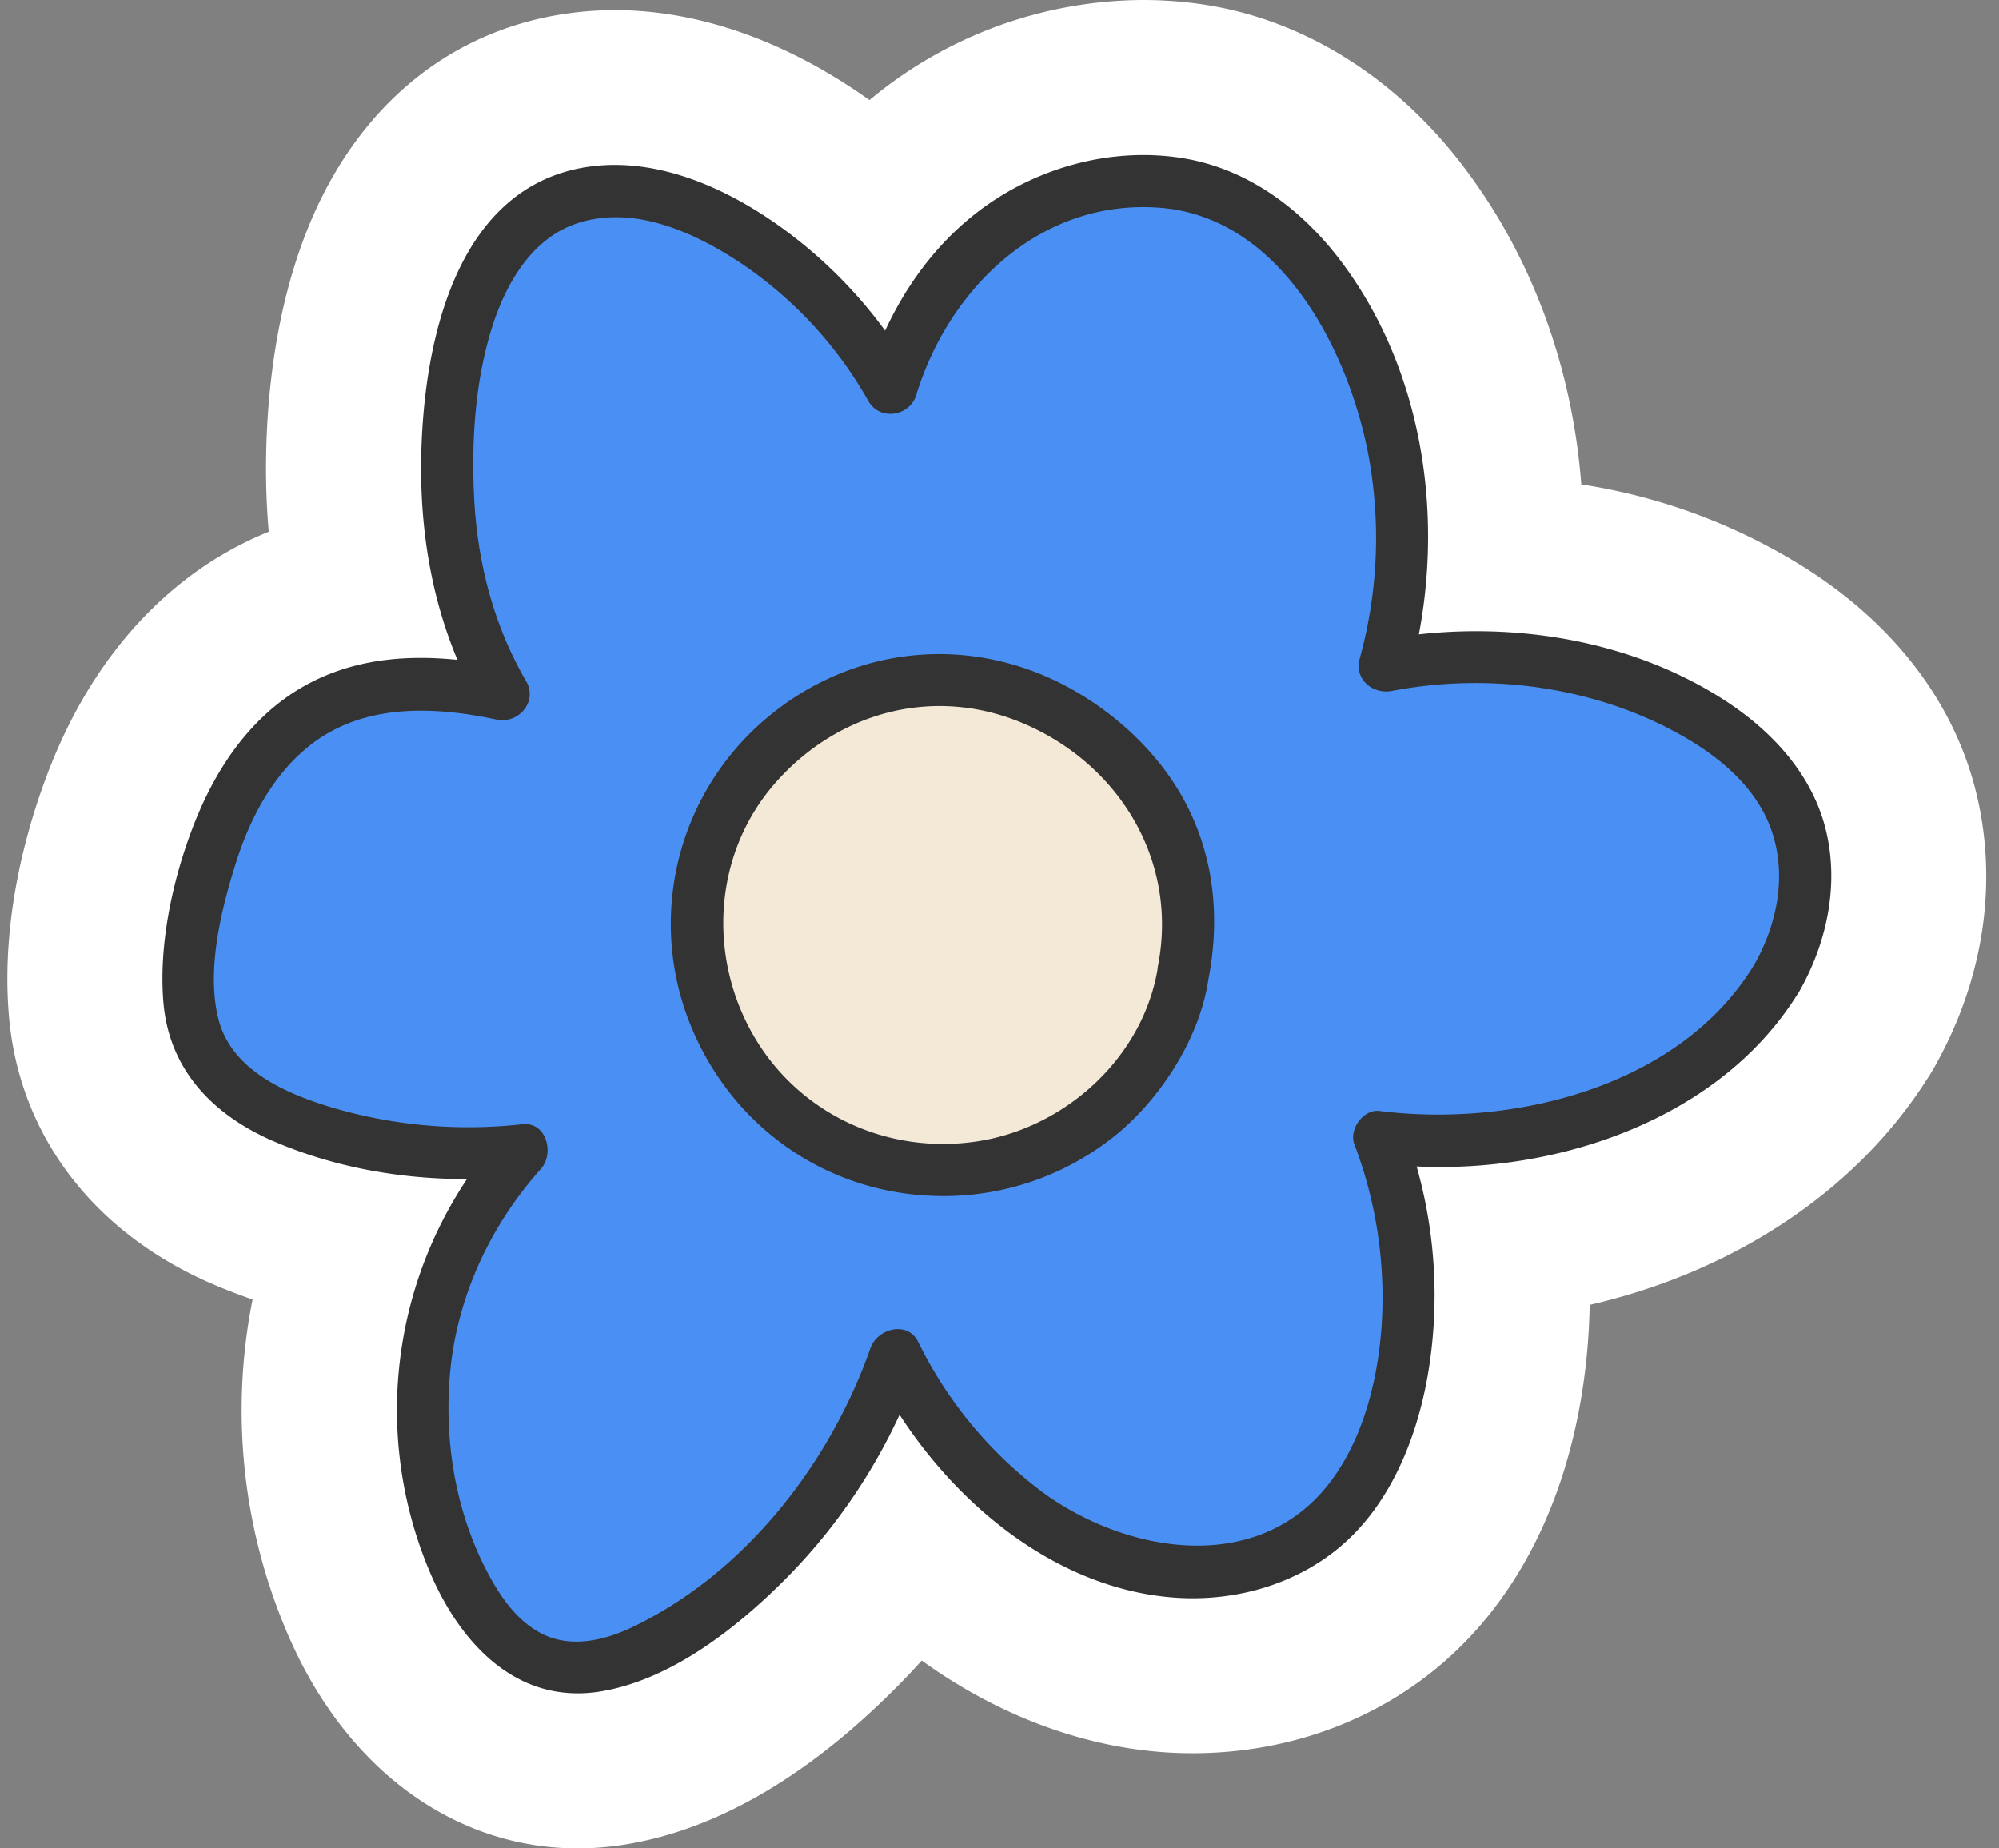 <?xml version="1.0" encoding="UTF-8" standalone="no"?><svg xmlns="http://www.w3.org/2000/svg" xmlns:xlink="http://www.w3.org/1999/xlink" fill="#333333" height="477" preserveAspectRatio="xMidYMid meet" version="1" viewBox="-1.9 0.0 515.9 477.0" width="515.9" zoomAndPan="magnify"><rect x="-1.9" y="0.0" width="515.9" height="477.0" fill="#808080" stroke="none"/><g data-name="Layer 2"><g data-name="Layer 1"><g id="change1_1"><path d="M495.28,278.72c.6-.9,1.18-1.82,1.73-2.77,13.19-23,17-48.76,10.81-72.58-5.81-22.23-20.48-41.56-42.42-55.91A151.17,151.17,0,0,0,406.2,125c-2.33-30.24-12.72-58.76-30.4-82C358.26,19.88,334.4,5,308.61,1.15A105,105,0,0,0,293.12,0a110.84,110.84,0,0,0-70.63,25.82c-21.32-15.19-44-23.21-65.67-23.21a87.69,87.69,0,0,0-12.26.86C115.14,7.62,91.81,26.22,78.85,55.83,69.31,77.64,67,101.77,66.78,118.16a187,187,0,0,0,.68,19.05,92,92,0,0,0-10.85,5.27c-19.71,11.22-35.3,30-45.08,54.19C6.38,209.41-1.91,234.85.4,262.13c2.6,30.79,21.83,56.06,52.76,69.33q5,2.12,10.13,3.9a146.14,146.14,0,0,0,9.31,86.89C87.49,456.55,115.37,477,147.18,477a77.13,77.13,0,0,0,11.89-.94c24.16-3.8,48.33-18,71.85-42.13,1.72-1.76,3.41-3.57,5.06-5.41,19,13.71,40.51,22.06,62.32,23.66,2.52.18,5.08.27,7.6.27,25.66,0,49.59-9.19,67.39-25.87,17.12-16.05,28.53-39.06,33-66.55a160.44,160.44,0,0,0,2.07-23.28C445.28,328.26,476.85,307.6,495.28,278.72Z" fill="#ffffff"/></g><g id="change2_1"><path d="M456.49,252.62c-7.44,12.53-19.29,22-32.21,28.7a118.65,118.65,0,0,1-70.16,12.12,113.27,113.27,0,0,1,5,64.54c-3,13.66-9,27.2-19.68,36.23-13.77,11.67-33.87,14.1-51.19,9s-32.09-16.8-43.81-30.54a107.9,107.9,0,0,1-15.18-23c-10.21,29.6-30.6,55.78-57.38,72.11-9.79,6-21.49,10.78-32.5,7.57-10.52-3.06-17.74-12.73-22.5-22.6a98.87,98.87,0,0,1,16.06-109.94A127.25,127.25,0,0,1,77.88,291C66.29,287,54.46,280.55,49.54,269.34c-3.42-7.76-3-16.61-2-25,2.9-24.49,12.16-51,34.12-62.25,14.24-7.28,30.4-6.51,46.36-2.95a95.88,95.88,0,0,1-8.84-19.6c-6-18.66-6.77-38.73-4.49-58.21,2.32-19.86,9.91-42,28.45-49.48C157,46.22,173,50.75,186.1,58.05a110.44,110.44,0,0,1,42,42.08c3.79-12.8,10.23-24.68,19.6-34.15,17.14-17.32,44.87-24.85,67-14.76C329.2,57.8,339.89,70.83,347.21,85c13.68,26.48,16.26,58.18,8.27,86.83a119.73,119.73,0,0,1,73.28,8.72c13.71,6.36,26.78,16.13,32.35,30.18C466.48,224.23,463.93,240.1,456.49,252.62Z" fill="#4a90f4"/></g><g id="change3_1"><path d="M450.66,249.21c-19.23,31.39-62.19,41.81-96.54,37.48-4.17-.53-7.91,4.76-6.51,8.54a111.28,111.28,0,0,1,7.05,47c-1,14.06-4.78,29.28-13.56,40.61-18.56,23.92-52.54,18-74.1,2.11a107.28,107.28,0,0,1-31.92-38.64c-2.77-5.61-10.57-3.44-12.34,1.61-10.46,29.77-32.31,57.95-61.15,71.85-7.52,3.62-16.51,5.77-24.23,1.52-6.68-3.68-11-10.57-14.33-17.22-7.6-15.33-10.33-32.92-8.77-49.89,1.81-19.56,10.41-38,23.45-52.55,3.49-3.91,1.48-12.18-4.78-11.52a124.26,124.26,0,0,1-48.82-4.21c-12-3.59-26.35-9.63-29.68-23.09-3.08-12.47.73-28,4.51-40,3.64-11.54,9.6-23,19.31-30.58,13.76-10.74,31.8-10,48-6.53,5.63,1.21,10.71-4.63,7.63-9.92-8.49-14.57-12.65-31-13.44-47.74-.69-14.65.29-29.93,4.78-44,3.56-11.1,10.31-22.75,22.08-26.49C161.86,52.86,177.44,60,189.46,68a105,105,0,0,1,32.78,35.55c3,5.15,10.66,3.85,12.33-1.61,8.49-27.75,32.15-50.6,62.72-48.34C328,55.86,345.38,89,350.94,115.78A116.91,116.91,0,0,1,349,170c-1.43,5.27,3.35,9.26,8.3,8.31,25.34-4.87,53-1.09,75.51,11.89,9.48,5.47,18.58,13.21,22.37,23.81,4.22,11.77,1.58,24.62-4.5,35.21-4.33,7.55,7.33,14.36,11.66,6.82,7.33-12.76,10.57-28.1,6.8-42.55-3.65-13.93-13.81-24.83-25.61-32.55-26.05-17-59.66-21.44-89.82-15.65l8.3,8.3C371.64,138,366.63,97,344,67.17c-10.22-13.46-24.28-23.9-41.29-26.46-16.23-2.44-33.12,1.54-47,10.29-17.12,10.81-28.29,28.23-34.13,47.34l12.33-1.62A120.73,120.73,0,0,0,200.17,59c-14.18-10.31-32.11-18.49-50-16-35,4.94-42.95,46.6-43.37,75.67-.33,22.22,4.16,44.45,15.42,63.76l7.62-9.91c-17.88-3.87-37-4.71-53.42,4.64-13.3,7.57-22.16,20.47-27.79,34.4-5.75,14.25-9.66,31.72-8.36,47.12,1.49,17.55,13,29.23,28.67,35.93,20,8.56,42.52,11.14,64,8.88L128.16,292a107.33,107.33,0,0,0-18.87,114.28c7.81,18,22.32,33.6,43.58,30.26,18.83-3,36.44-17.21,49.38-30.51a148.67,148.67,0,0,0,33.51-54.6l-12.34,1.61c14.55,29.51,43.73,56.75,77.8,59.24,16.12,1.18,32.82-3.73,44.72-14.88s18.26-27.8,20.85-43.76a121.85,121.85,0,0,0-6.16-62l-6.51,8.55c39.19,4.94,86.58-8.86,108.2-44.16C466.87,248.6,455.2,241.81,450.66,249.21Z"/></g><g id="change4_1"><path d="M303.54,251c0,.1,0,.23-.05.36a58.77,58.77,0,0,1-1.71,6.34c-.51,1.68-1.12,3.37-1.8,5a65.44,65.44,0,0,1-3.59,7.45,62.62,62.62,0,0,1-7.47,10.66,58.15,58.15,0,0,1-10.8,9.85,51.56,51.56,0,0,1-5.91,3.64,52.25,52.25,0,0,1-4.7,2.29,63.36,63.36,0,0,1-16.46,4.66,65.31,65.31,0,0,1-15.37.43,64.12,64.12,0,0,1-21.36-5.52c-.45-.19-.88-.41-1.34-.62a57.25,57.25,0,0,1-7.85-4.59c-.34-.23-.66-.47-1-.73-1.08-.76-2.12-1.58-3.14-2.44a65.27,65.27,0,0,1-20.85-33.31c-.2-.71-.38-1.41-.54-2.15q-.6-2.55-1-5.16a63.8,63.8,0,0,1-.46-14.87,57.63,57.63,0,0,1,1.09-7.23q.08-.41.18-.81c.12-.59.28-1.18.43-1.77a64,64,0,0,1,21.57-32.88l.5-.41c1.61-1.29,3.3-2.53,5-3.66s3.22-2,4.89-2.94a63.64,63.64,0,0,1,16-6.09,56.92,56.92,0,0,1,24-.07l1.61.36c.5.11,1,.23,1.5.38a63.45,63.45,0,0,1,8,2.59,71.14,71.14,0,0,1,16.44,9.18,73.08,73.08,0,0,1,7.55,6.52A63.87,63.87,0,0,1,298.58,211a3.68,3.68,0,0,0,.16.34A54.55,54.55,0,0,1,302.86,222c.5,1.81.9,3.66,1.22,5.48.09.65.2,1.26.27,1.88A63.28,63.28,0,0,1,303.54,251Z" fill="#f4e9d7"/></g><g id="change3_2"><path d="M297,249.17c-3.48,23.2-23.42,41.58-46.08,45.27-23.94,3.9-47.56-7.27-59.11-28.57-11.1-20.44-9.14-46.09,6.32-63.75,15.94-18.22,40.36-25,63-15.88,25.45,10.27,41.15,35.62,35.83,62.93-1.65,8.49,11.36,12.12,13,3.59,2.92-15,1.68-30.24-5.12-44.06-6-12.22-16.2-22.44-27.78-29.46-26.28-16-58.41-13.47-81.71,6.58a69.41,69.41,0,0,0-20.15,75.76c10,28,35.33,46.61,65.2,47.07a70.53,70.53,0,0,0,46.28-16.23c11.4-9.56,21.05-24.77,23.28-39.66.55-3.63-.91-7.21-4.71-8.3C302.16,243.55,297.57,245.57,297,249.17Z"/></g></g></g></svg>